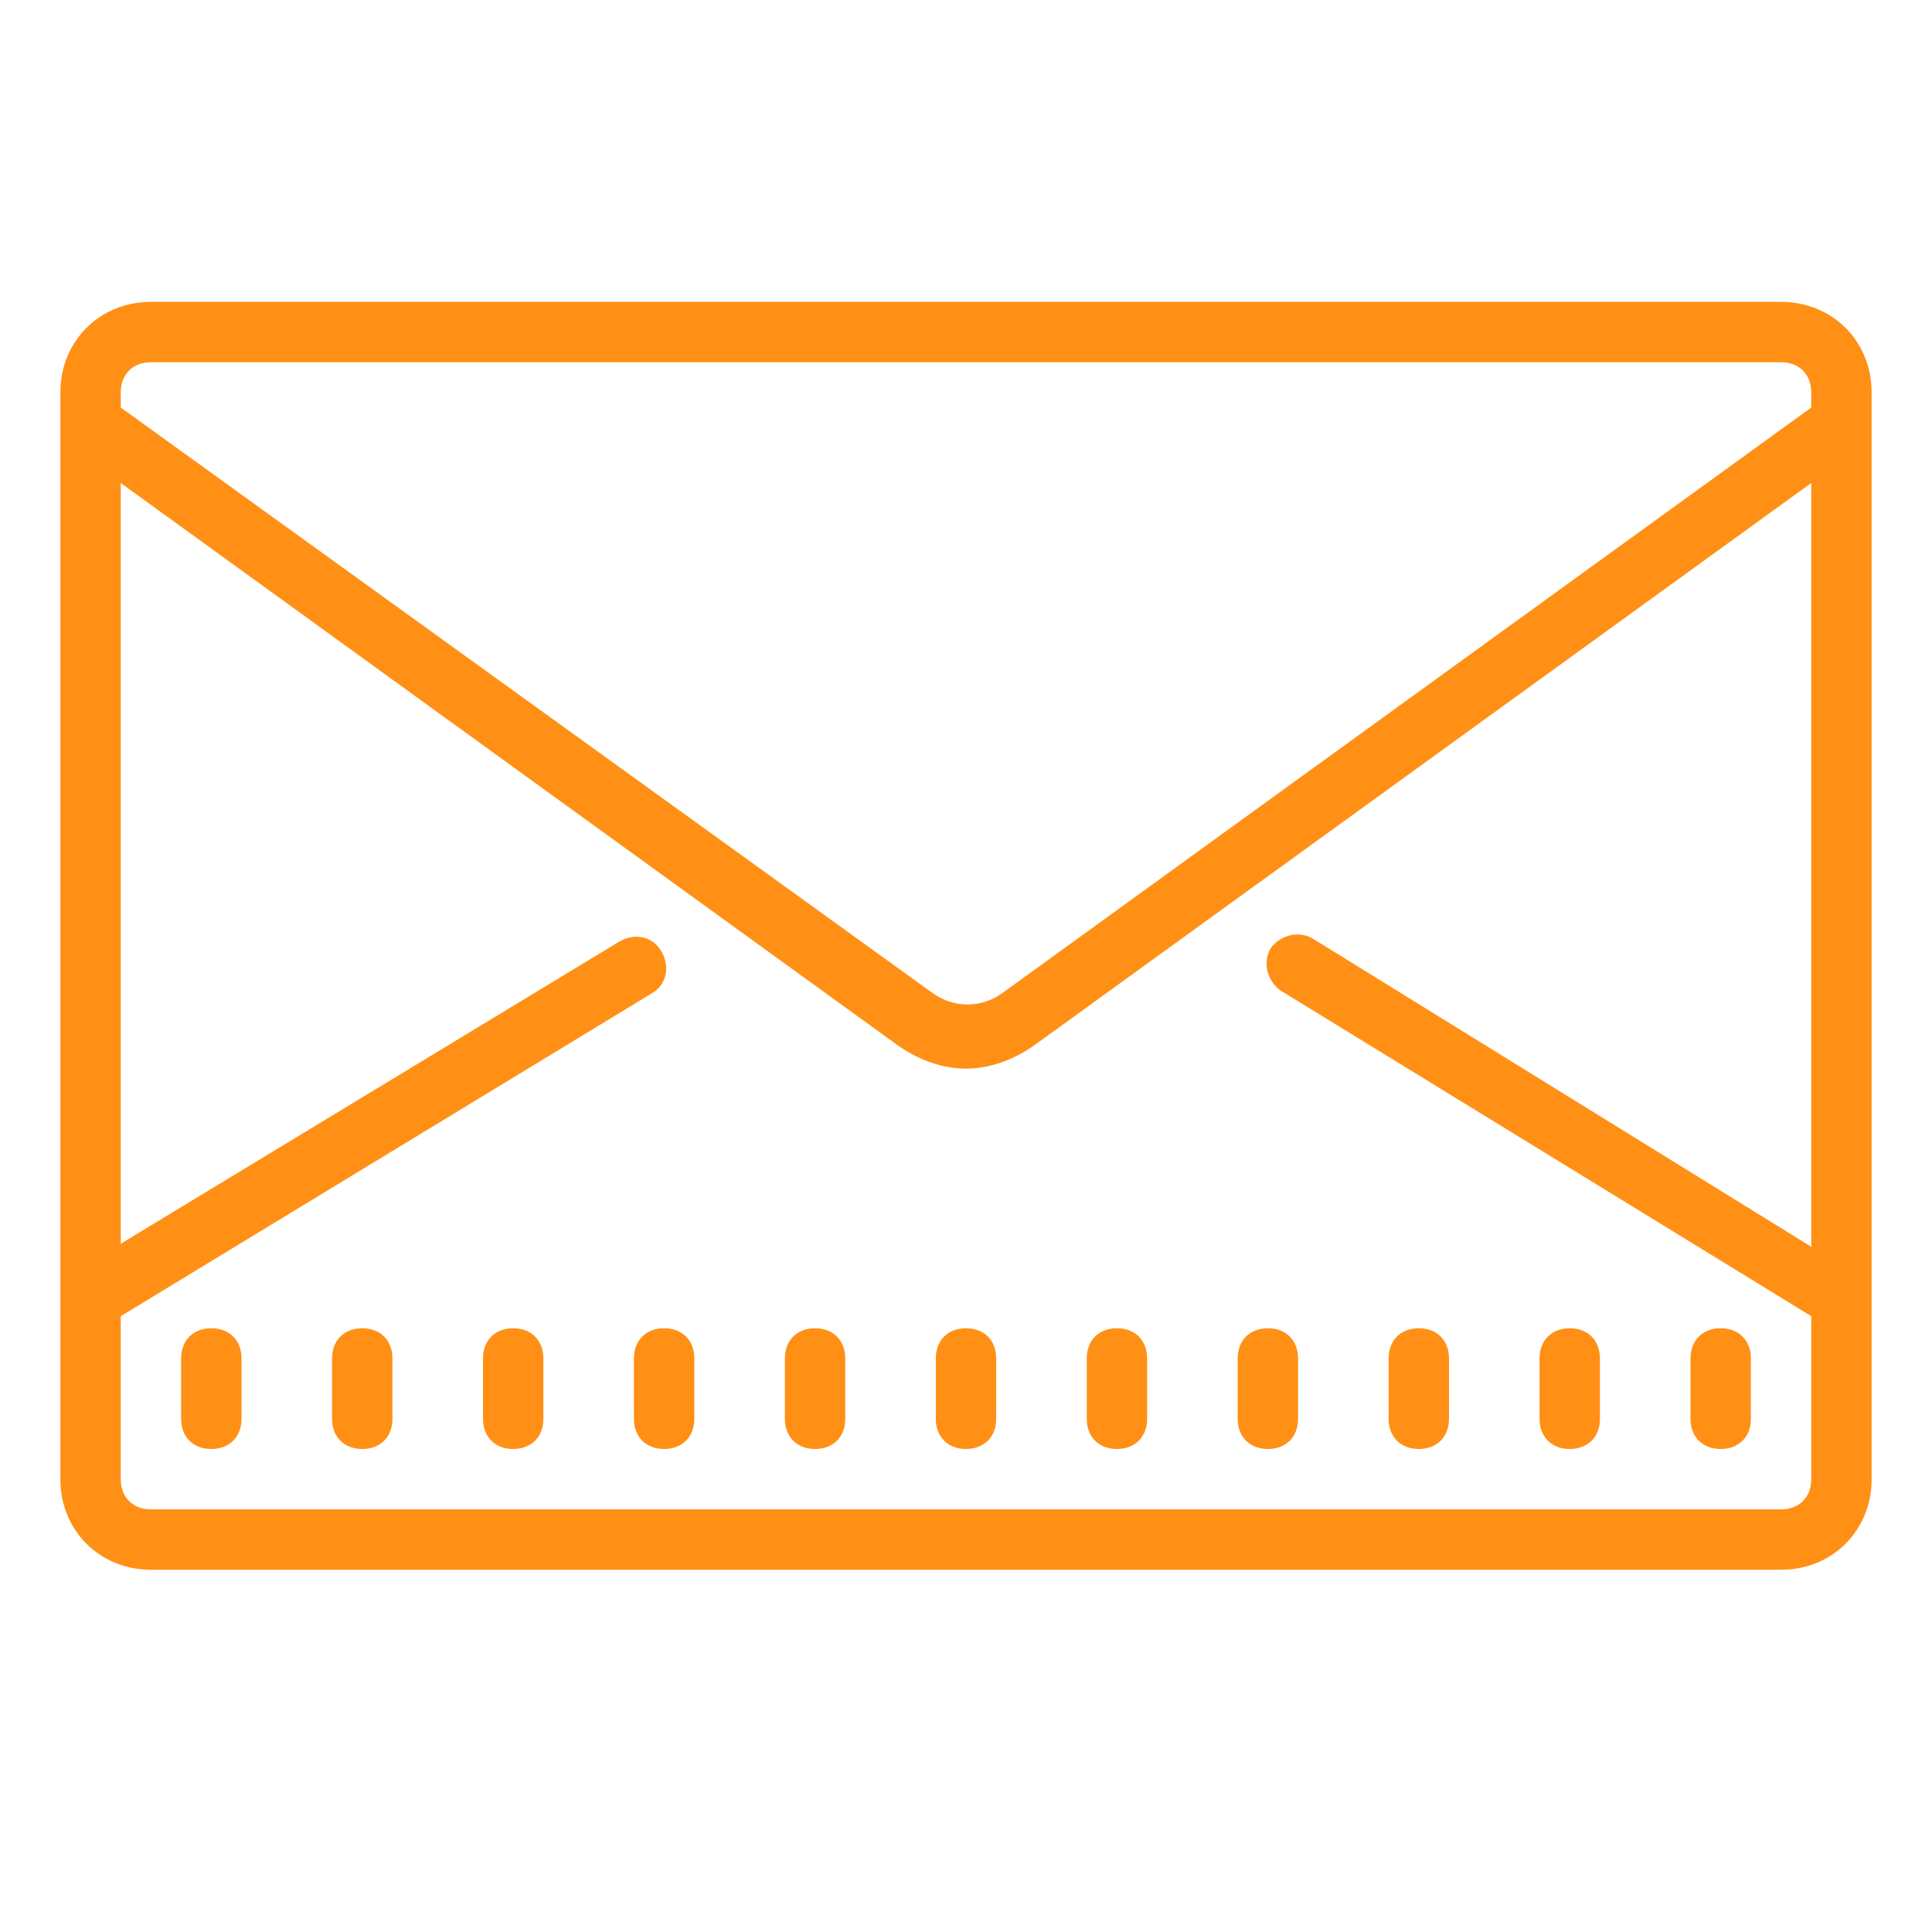 <?xml version="1.0" encoding="utf-8"?>
<!-- Generator: Adobe Illustrator 21.0.2, SVG Export Plug-In . SVG Version: 6.00 Build 0)  -->
<svg version="1.1" id="Capa_1" xmlns="http://www.w3.org/2000/svg" xmlns:xlink="http://www.w3.org/1999/xlink" x="0px" y="0px"
	 viewBox="0 0 64 64" enable-background="new 0 0 64 64" xml:space="preserve">
<path fill="#FF9015" d="M5,10c-1.7,0-3,1.3-3,3v36c0,1.7,1.3,3,3,3h54c1.7,0,3-1.3,3-3V13c0-1.7-1.3-3-3-3H5z M5,12h54
	c0.6,0,1,0.4,1,1v0.5L33.2,32.9c-0.7,0.5-1.6,0.5-2.3,0L4,13.5V13C4,12.4,4.4,12,5,12z M4,16l25.7,18.6c0.7,0.5,1.5,0.8,2.3,0.8
	c0.8,0,1.6-0.3,2.3-0.8L60,16v25.3L43.5,31.1c-0.5-0.3-1.1-0.1-1.4,0.3c-0.3,0.5-0.1,1.1,0.3,1.4L60,43.6V49c0,0.6-0.4,1-1,1H5
	c-0.6,0-1-0.4-1-1v-5.4l17.6-10.7c0.5-0.3,0.6-0.9,0.3-1.4c-0.3-0.5-0.9-0.6-1.4-0.3L4,41.2V16z M7,44c-0.6,0-1,0.4-1,1v2
	c0,0.6,0.4,1,1,1s1-0.4,1-1v-2C8,44.4,7.6,44,7,44z M12,44c-0.6,0-1,0.4-1,1v2c0,0.6,0.4,1,1,1s1-0.4,1-1v-2C13,44.4,12.6,44,12,44z
	 M17,44c-0.6,0-1,0.4-1,1v2c0,0.6,0.4,1,1,1s1-0.4,1-1v-2C18,44.4,17.6,44,17,44z M22,44c-0.6,0-1,0.4-1,1v2c0,0.6,0.4,1,1,1
	s1-0.4,1-1v-2C23,44.4,22.6,44,22,44z M27,44c-0.6,0-1,0.4-1,1v2c0,0.6,0.4,1,1,1s1-0.4,1-1v-2C28,44.4,27.6,44,27,44z M32,44
	c-0.6,0-1,0.4-1,1v2c0,0.6,0.4,1,1,1c0.6,0,1-0.4,1-1v-2C33,44.4,32.6,44,32,44z M37,44c-0.6,0-1,0.4-1,1v2c0,0.6,0.4,1,1,1
	s1-0.4,1-1v-2C38,44.4,37.6,44,37,44z M42,44c-0.6,0-1,0.4-1,1v2c0,0.6,0.4,1,1,1s1-0.4,1-1v-2C43,44.4,42.6,44,42,44z M47,44
	c-0.6,0-1,0.4-1,1v2c0,0.6,0.4,1,1,1s1-0.4,1-1v-2C48,44.4,47.6,44,47,44z M52,44c-0.6,0-1,0.4-1,1v2c0,0.6,0.4,1,1,1s1-0.4,1-1v-2
	C53,44.4,52.6,44,52,44z M57,44c-0.6,0-1,0.4-1,1v2c0,0.6,0.4,1,1,1s1-0.4,1-1v-2C58,44.4,57.6,44,57,44z"/>
</svg>
